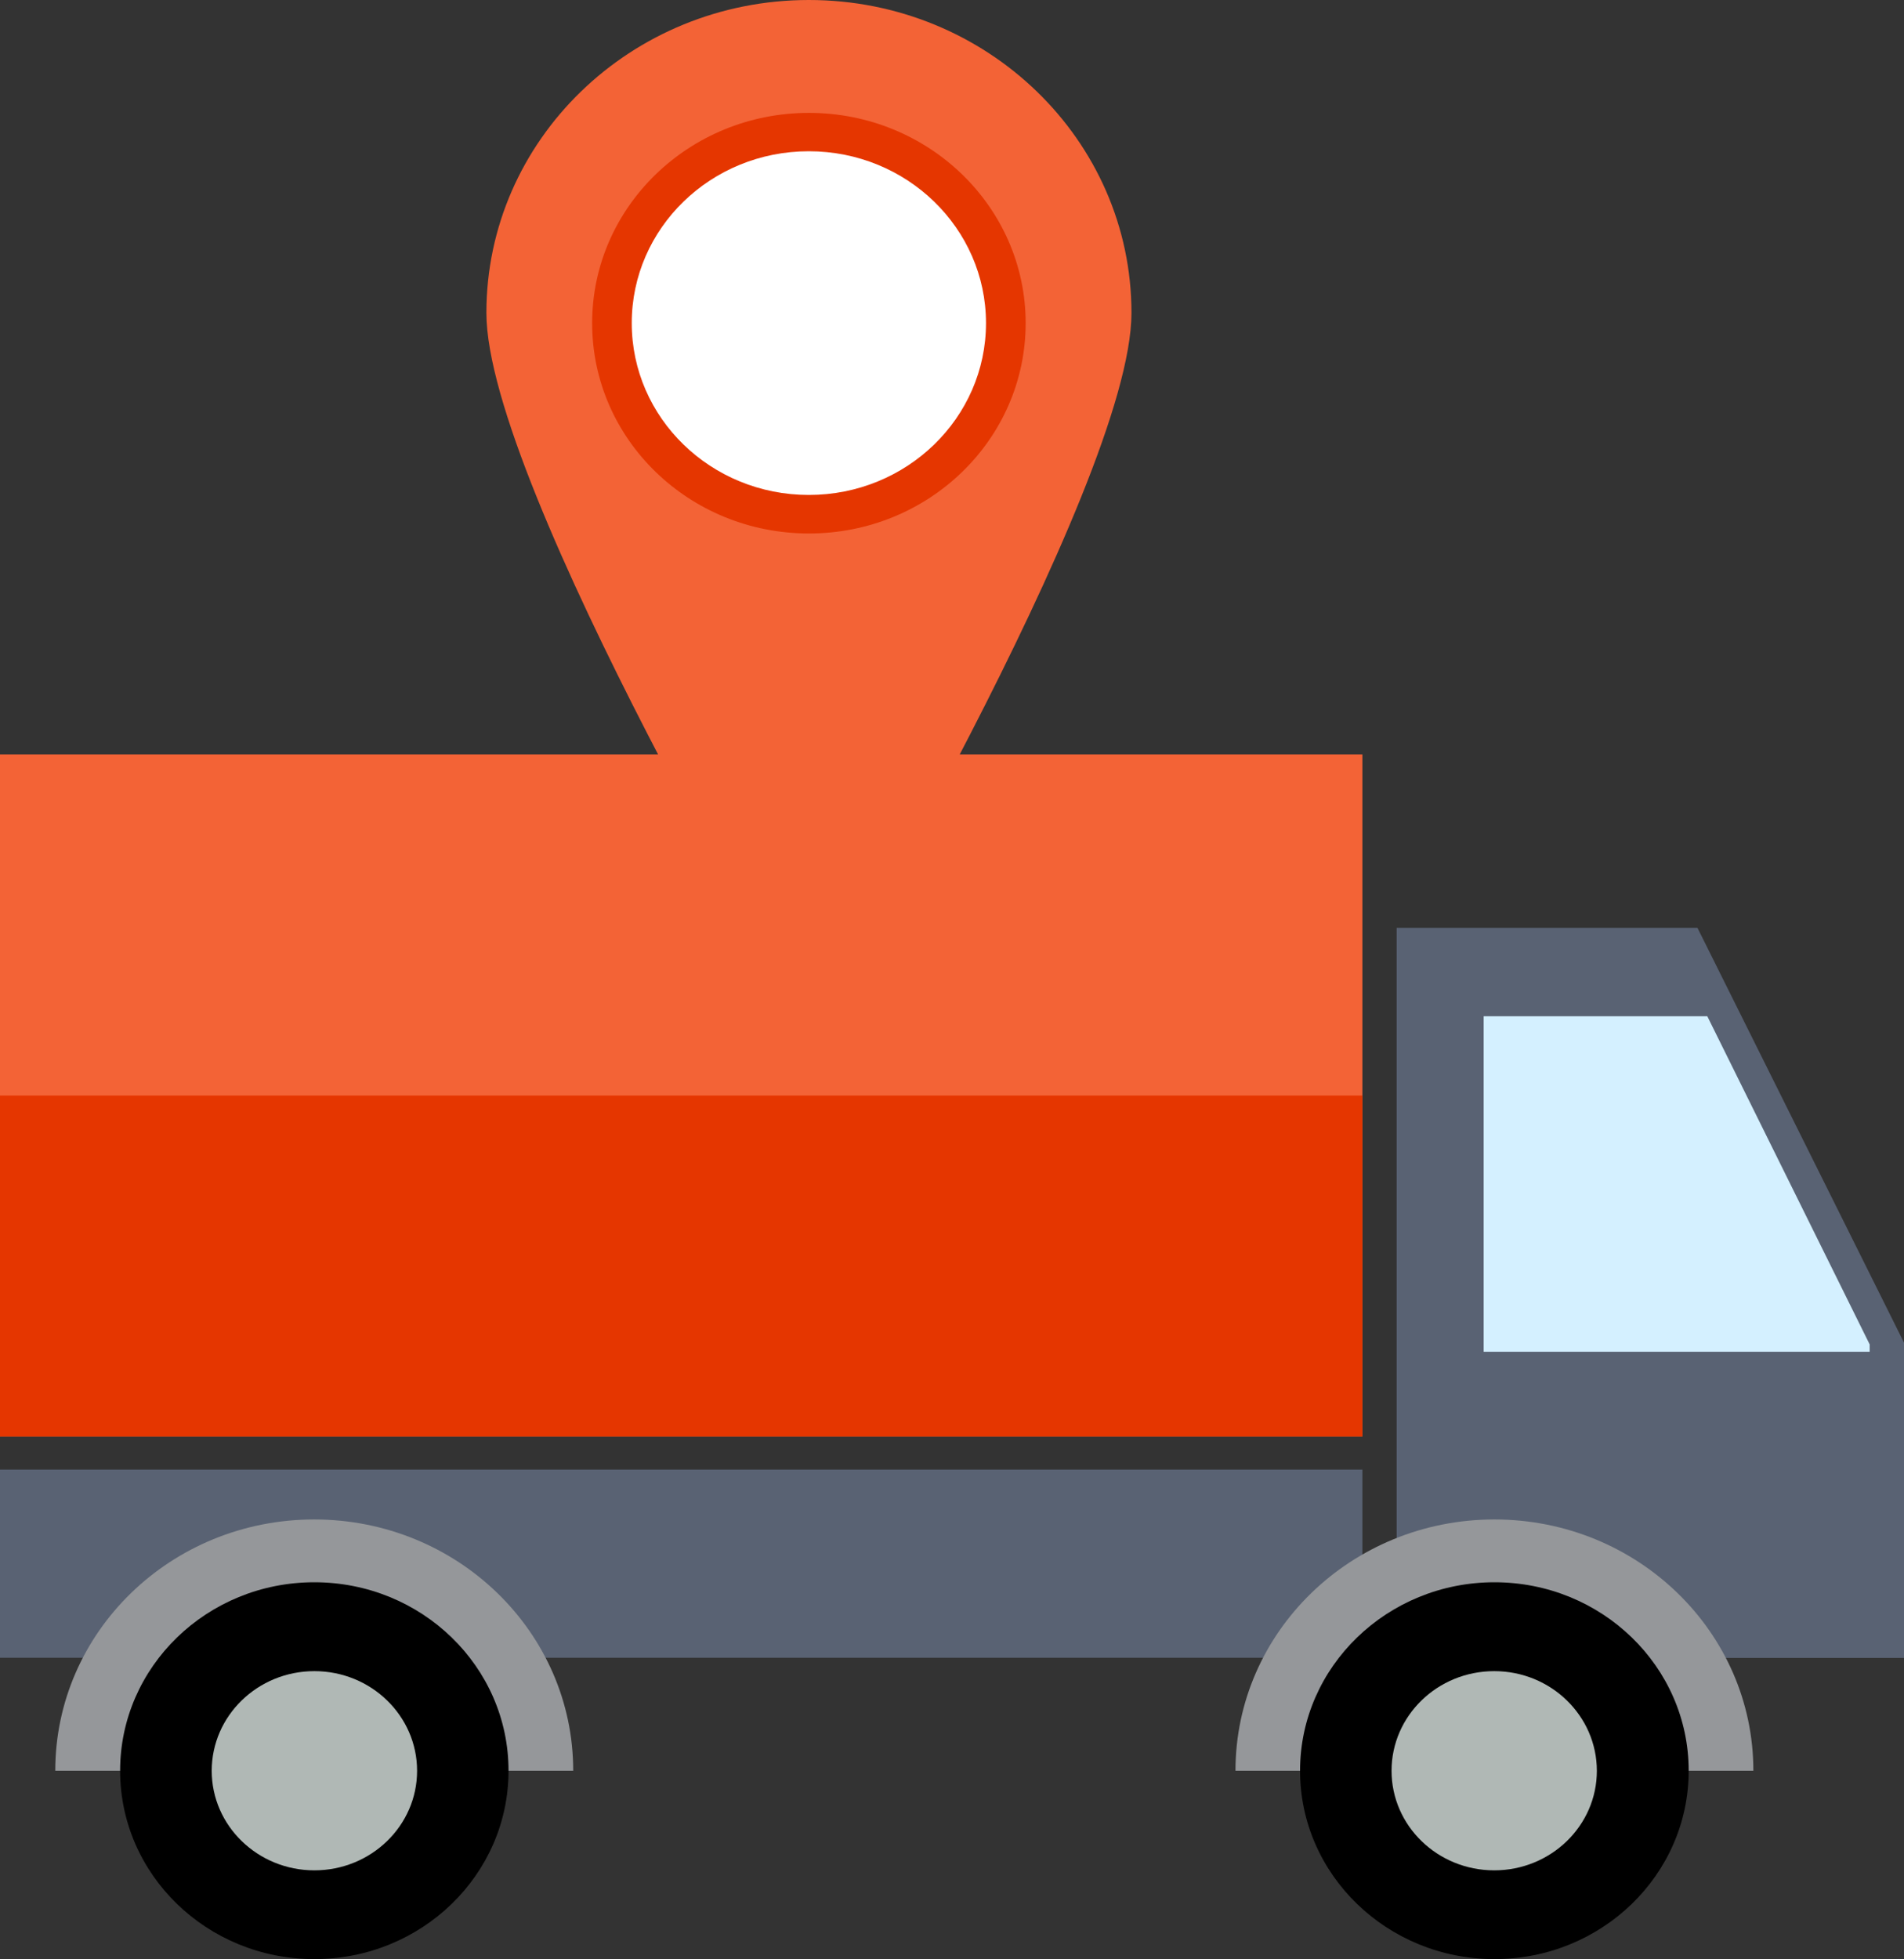 <svg width="35" height="36" viewBox="0 0 35 36" fill="none" xmlns="http://www.w3.org/2000/svg">
<rect x="0" y="0" width="35" height="36" fill="#333333" stroke="none"/>
<path d="M25.044 27.002H0V30.459H25.044V27.002Z" fill="#596273"/>
<path d="M25.674 17.047V30.462H35V24.669L31.203 17.047H25.674Z" fill="#596273"/>
<path d="M27.273 18.672V24.837H34.369V24.702L31.384 18.672H27.273Z" fill="#D4F0FF"/>
<path d="M27.471 27.918C24.842 27.918 22.711 29.985 22.711 32.535H32.231C32.231 29.985 30.1 27.918 27.471 27.918Z" fill="#95979A"/>
<path d="M27.471 29.072C25.502 29.072 23.898 30.623 23.898 32.535C23.898 34.447 25.502 35.996 27.471 35.996C29.443 35.996 31.042 34.447 31.042 32.535C31.042 30.622 29.443 29.072 27.471 29.072Z" fill="black"/>
<path d="M27.468 30.705C26.425 30.705 25.58 31.525 25.58 32.536C25.58 33.546 26.425 34.365 27.468 34.365C28.508 34.365 29.354 33.546 29.354 32.536C29.353 31.525 28.508 30.705 27.468 30.705Z" fill="#B0B8B5"/>
<path d="M5.776 27.918C3.144 27.918 1.016 29.985 1.016 32.535H10.537C10.537 29.985 8.406 27.918 5.776 27.918Z" fill="#95979A"/>
<path d="M5.778 29.072C3.807 29.072 2.208 30.623 2.208 32.535C2.208 34.447 3.807 35.996 5.778 35.996C7.75 35.996 9.348 34.447 9.348 32.535C9.348 30.622 7.75 29.072 5.778 29.072Z" fill="black"/>
<path d="M5.779 30.705C4.738 30.705 3.892 31.525 3.892 32.536C3.892 33.546 4.738 34.365 5.779 34.365C6.821 34.365 7.667 33.546 7.667 32.536C7.667 31.525 6.821 30.705 5.779 30.705Z" fill="#B0B8B5"/>
<path d="M25.044 13.861H0V26.394H25.044V13.861Z" fill="#F36336"/>
<path d="M25.044 20.129H0V26.394H25.044V20.129Z" fill="#E53600"/>
<path d="M14.869 0C11.596 0 8.941 2.574 8.941 5.749C8.941 8.925 14.869 18.851 14.869 18.851C14.869 18.851 20.799 8.926 20.799 5.749C20.799 2.574 18.144 0 14.869 0Z" fill="#F36336"/>
<path d="M14.87 2.074C12.668 2.074 10.885 3.804 10.885 5.937C10.885 8.073 12.668 9.802 14.87 9.802C17.072 9.802 18.854 8.073 18.854 5.937C18.854 3.804 17.071 2.074 14.87 2.074Z" fill="#E53600"/>
<path d="M14.868 2.779C13.068 2.779 11.613 4.192 11.613 5.936C11.613 7.68 13.068 9.094 14.868 9.094C16.667 9.094 18.125 7.68 18.125 5.936C18.124 4.192 16.667 2.779 14.868 2.779Z" fill="white"/>
</svg>

